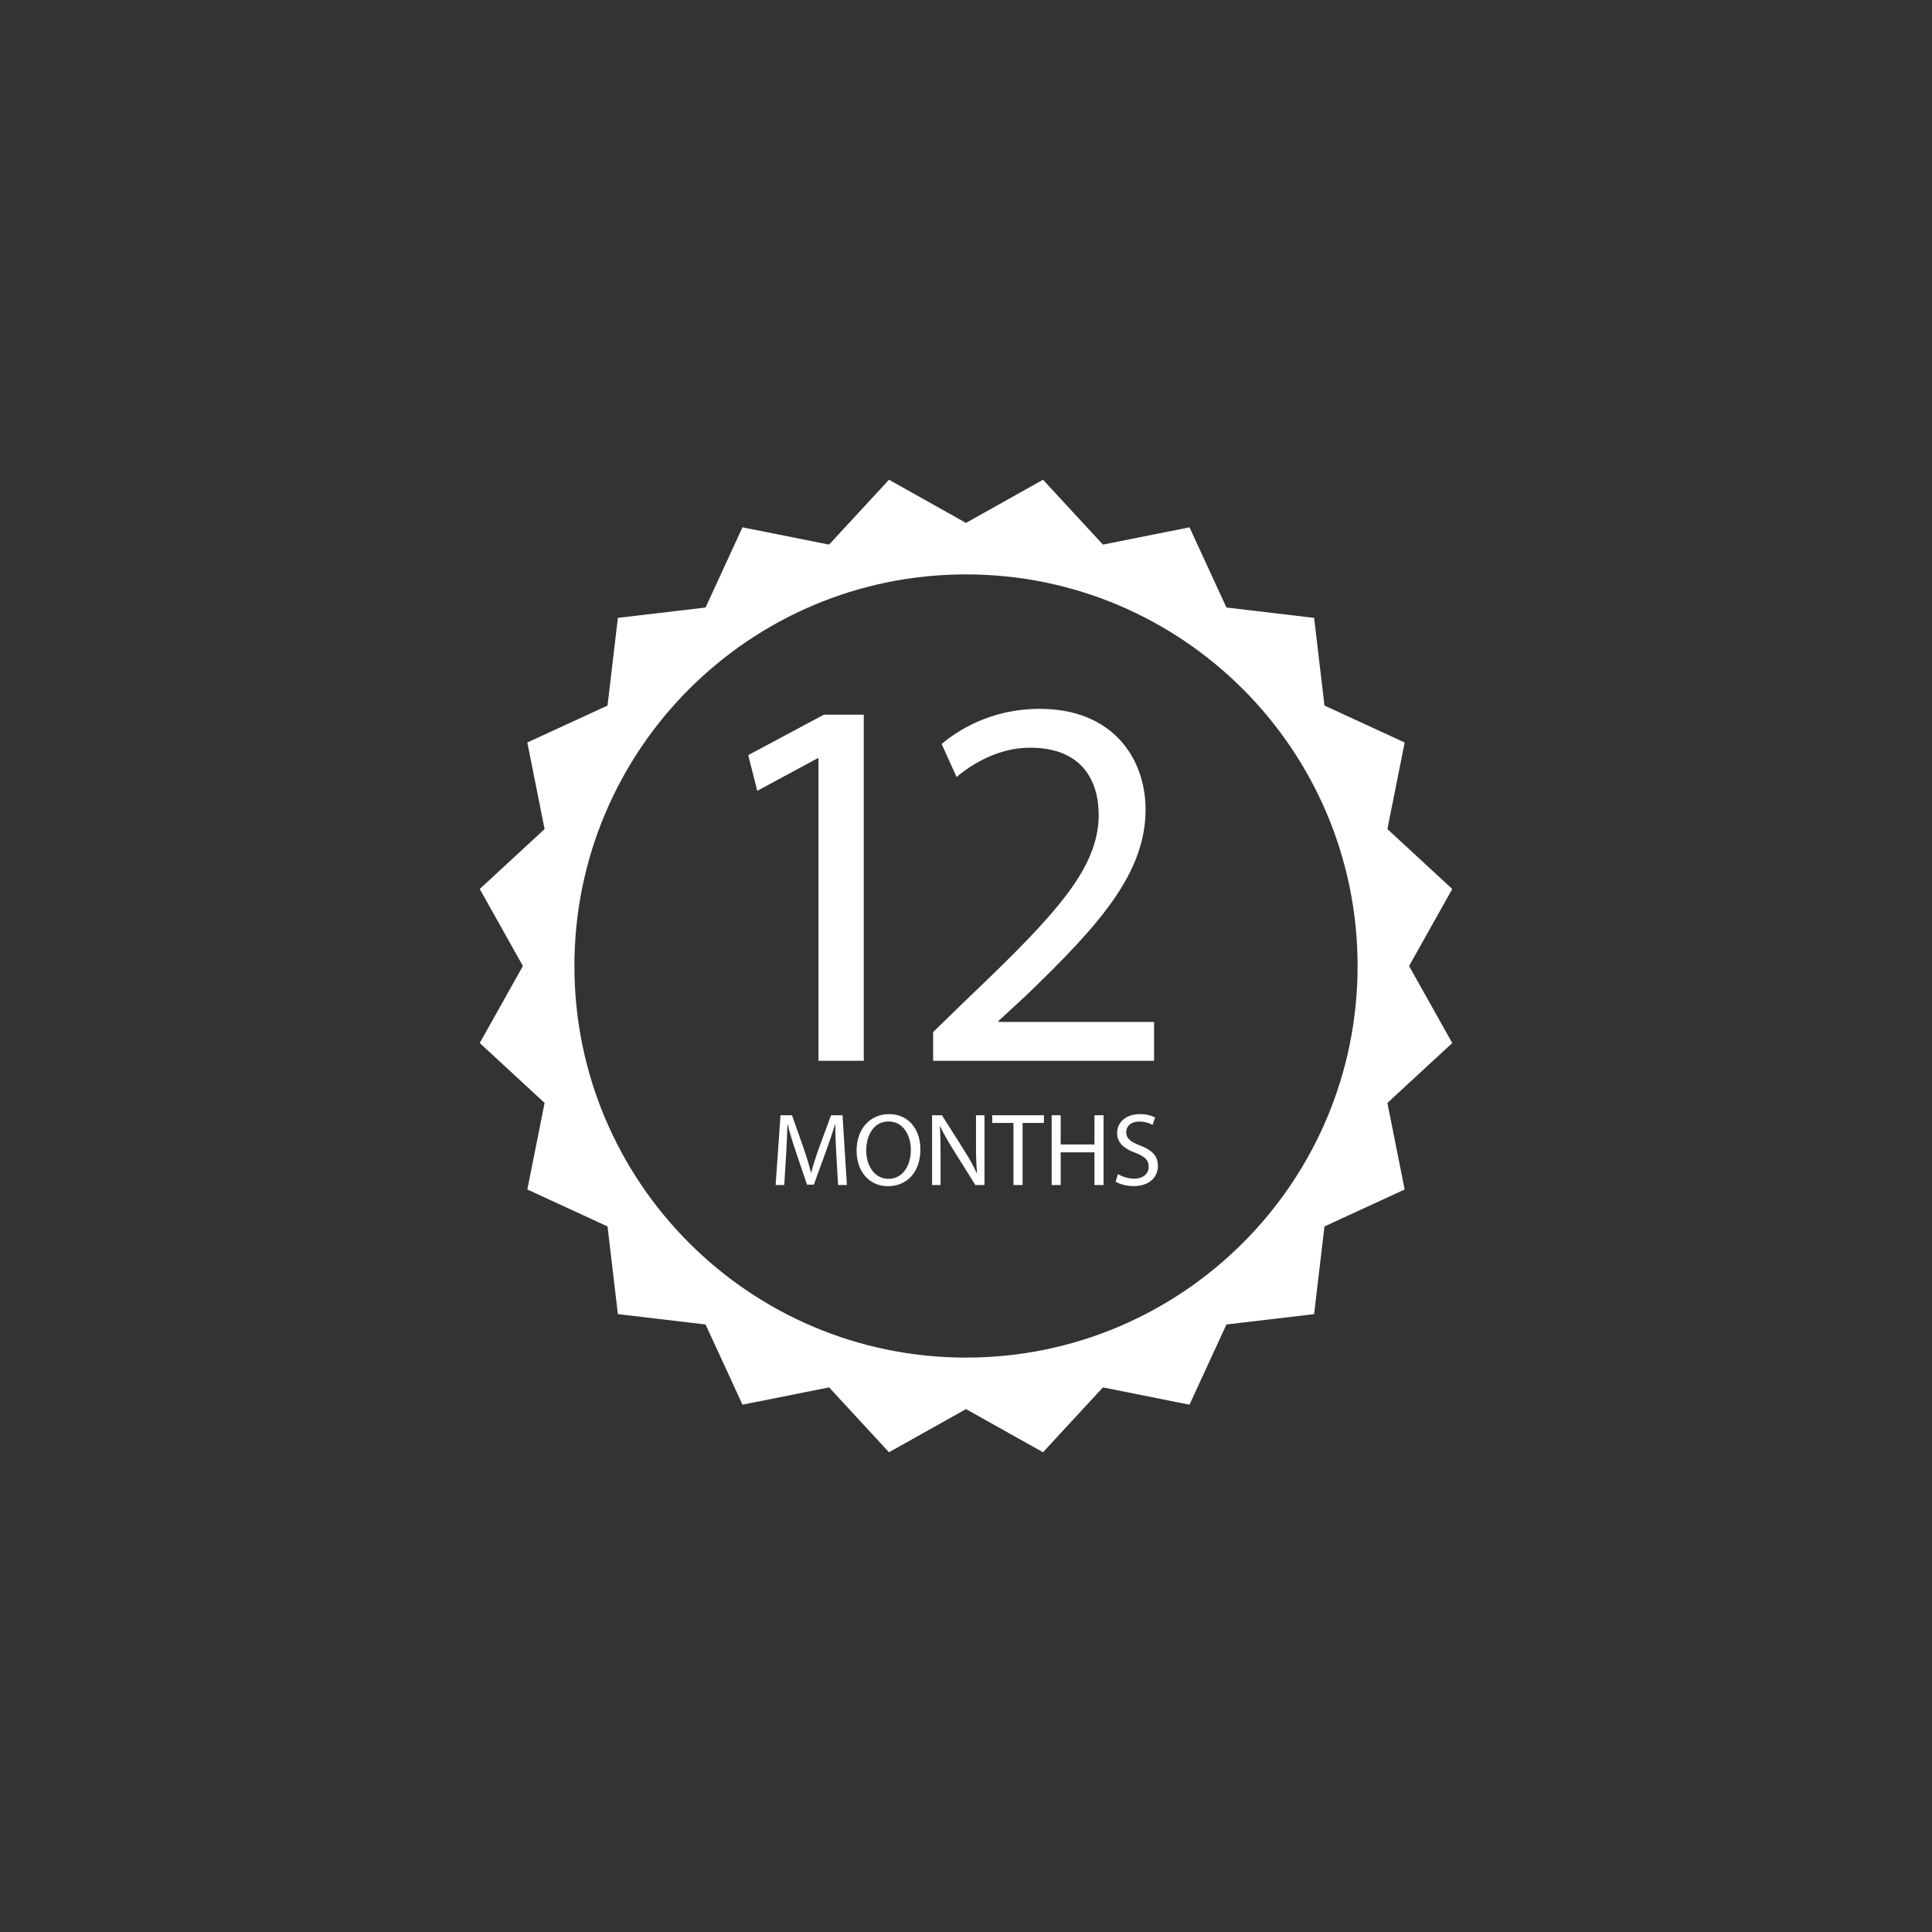 <?xml version="1.0" encoding="utf-8"?>
<!-- Generator: Adobe Illustrator 16.0.0, SVG Export Plug-In . SVG Version: 6.00 Build 0)  -->
<!DOCTYPE svg PUBLIC "-//W3C//DTD SVG 1.1//EN" "http://www.w3.org/Graphics/SVG/1.1/DTD/svg11.dtd">
<svg version="1.1" id="Layer_1" xmlns="http://www.w3.org/2000/svg" xmlns:xlink="http://www.w3.org/1999/xlink" x="0px" y="0px"
	 width="170px" height="170px" viewBox="0 0 170 170" enable-background="new 0 0 170 170" xml:space="preserve">
<rect x="0" y="0" width="170" height="170" fill="#333333" stroke="none"/>
<path fill="#FFFFFF" d="M123.987,85l3.8-6.777l-5.707-5.271l1.519-7.619l-7.057-3.25l-0.91-7.715l-7.715-0.912l-3.25-7.055
	l-7.619,1.519l-5.271-5.707L85,46.012l-6.777-3.799l-5.271,5.707l-7.62-1.519l-3.25,7.055l-7.715,0.912l-0.91,7.715l-7.057,3.25
	l1.519,7.619l-5.707,5.271L46.012,85l-3.799,6.777l5.707,5.271l-1.519,7.617l7.057,3.25l0.91,7.717l7.715,0.91l3.25,7.057l7.62-1.52
	l5.271,5.707L85,123.988l6.776,3.799l5.271-5.707l7.619,1.52l3.25-7.057l7.715-0.91l0.91-7.717l7.057-3.25l-1.519-7.617l5.707-5.271
	L123.987,85z M85,119.457c-19.03,0-34.457-15.426-34.457-34.457c0-19.03,15.427-34.458,34.457-34.458
	c19.029,0,34.457,15.428,34.457,34.458C119.457,104.031,104.029,119.457,85,119.457"/>
<polygon fill="#FFFFFF" points="72.021,66.728 71.928,66.728 66.634,69.586 65.837,66.447 72.49,62.886 76.005,62.886 
	76.005,93.342 72.021,93.342 "/>
<path fill="#FFFFFF" d="M82.108,93.342v-2.531l3.232-3.139c7.777-7.403,11.292-11.338,11.338-15.93c0-3.092-1.499-5.951-6.044-5.951
	c-2.764,0-5.06,1.406-6.465,2.578l-1.312-2.904c2.107-1.781,5.105-3.094,8.621-3.094c6.559,0,9.323,4.498,9.323,8.855
	c0,5.623-4.076,10.167-10.495,16.352l-2.437,2.25v0.094h13.681v3.42H82.108z"/>
<path fill="#FFFFFF" d="M73.589,101.576c-0.045-0.855-0.101-1.885-0.091-2.65h-0.027c-0.21,0.721-0.465,1.486-0.775,2.332
	l-1.084,2.98h-0.601l-0.993-2.926c-0.292-0.865-0.538-1.658-0.711-2.387h-0.018c-0.019,0.766-0.064,1.795-0.118,2.715l-0.164,2.633
	H68.25l0.429-6.141h1.011l1.048,2.971c0.256,0.756,0.465,1.43,0.619,2.068h0.028c0.154-0.619,0.373-1.293,0.646-2.068l1.095-2.971
	h1.011l0.382,6.141h-0.773L73.589,101.576z"/>
<path fill="#FFFFFF" d="M80.986,101.141c0,2.113-1.285,3.234-2.852,3.234c-1.621,0-2.76-1.258-2.76-3.117
	c0-1.949,1.211-3.225,2.851-3.225C79.902,98.033,80.986,99.318,80.986,101.141 M76.222,101.24c0,1.313,0.711,2.486,1.959,2.486
	c1.257,0,1.967-1.156,1.967-2.551c0-1.219-0.637-2.496-1.958-2.496C76.878,98.68,76.222,99.893,76.222,101.24"/>
<path fill="#FFFFFF" d="M82.016,104.273v-6.141h0.866l1.967,3.107c0.456,0.719,0.812,1.367,1.103,1.996l0.019-0.01
	c-0.073-0.82-0.091-1.568-0.091-2.523v-2.57h0.747v6.141h-0.802l-1.949-3.115c-0.429-0.684-0.838-1.385-1.149-2.051l-0.026,0.01
	c0.046,0.775,0.063,1.514,0.063,2.533v2.623H82.016z"/>
<polygon fill="#FFFFFF" points="89.177,98.809 87.309,98.809 87.309,98.133 91.855,98.133 91.855,98.809 89.979,98.809 
	89.979,104.273 89.177,104.273 "/>
<polygon fill="#FFFFFF" points="93.331,98.133 93.331,100.703 96.302,100.703 96.302,98.133 97.103,98.133 97.103,104.273 
	96.302,104.273 96.302,101.395 93.331,101.395 93.331,104.273 92.538,104.273 92.538,98.133 "/>
<path fill="#FFFFFF" d="M98.369,103.309c0.356,0.219,0.874,0.4,1.422,0.4c0.811,0,1.284-0.428,1.284-1.047
	c0-0.574-0.329-0.902-1.157-1.221c-1.002-0.355-1.622-0.875-1.622-1.742c0-0.955,0.793-1.666,1.986-1.666
	c0.628,0,1.084,0.146,1.356,0.301l-0.218,0.646c-0.201-0.109-0.61-0.291-1.166-0.291c-0.838,0-1.157,0.5-1.157,0.92
	c0,0.574,0.373,0.857,1.222,1.186c1.039,0.4,1.566,0.9,1.566,1.803c0,0.947-0.701,1.768-2.149,1.768
	c-0.593,0-1.239-0.174-1.567-0.391L98.369,103.309z"/>
</svg>
